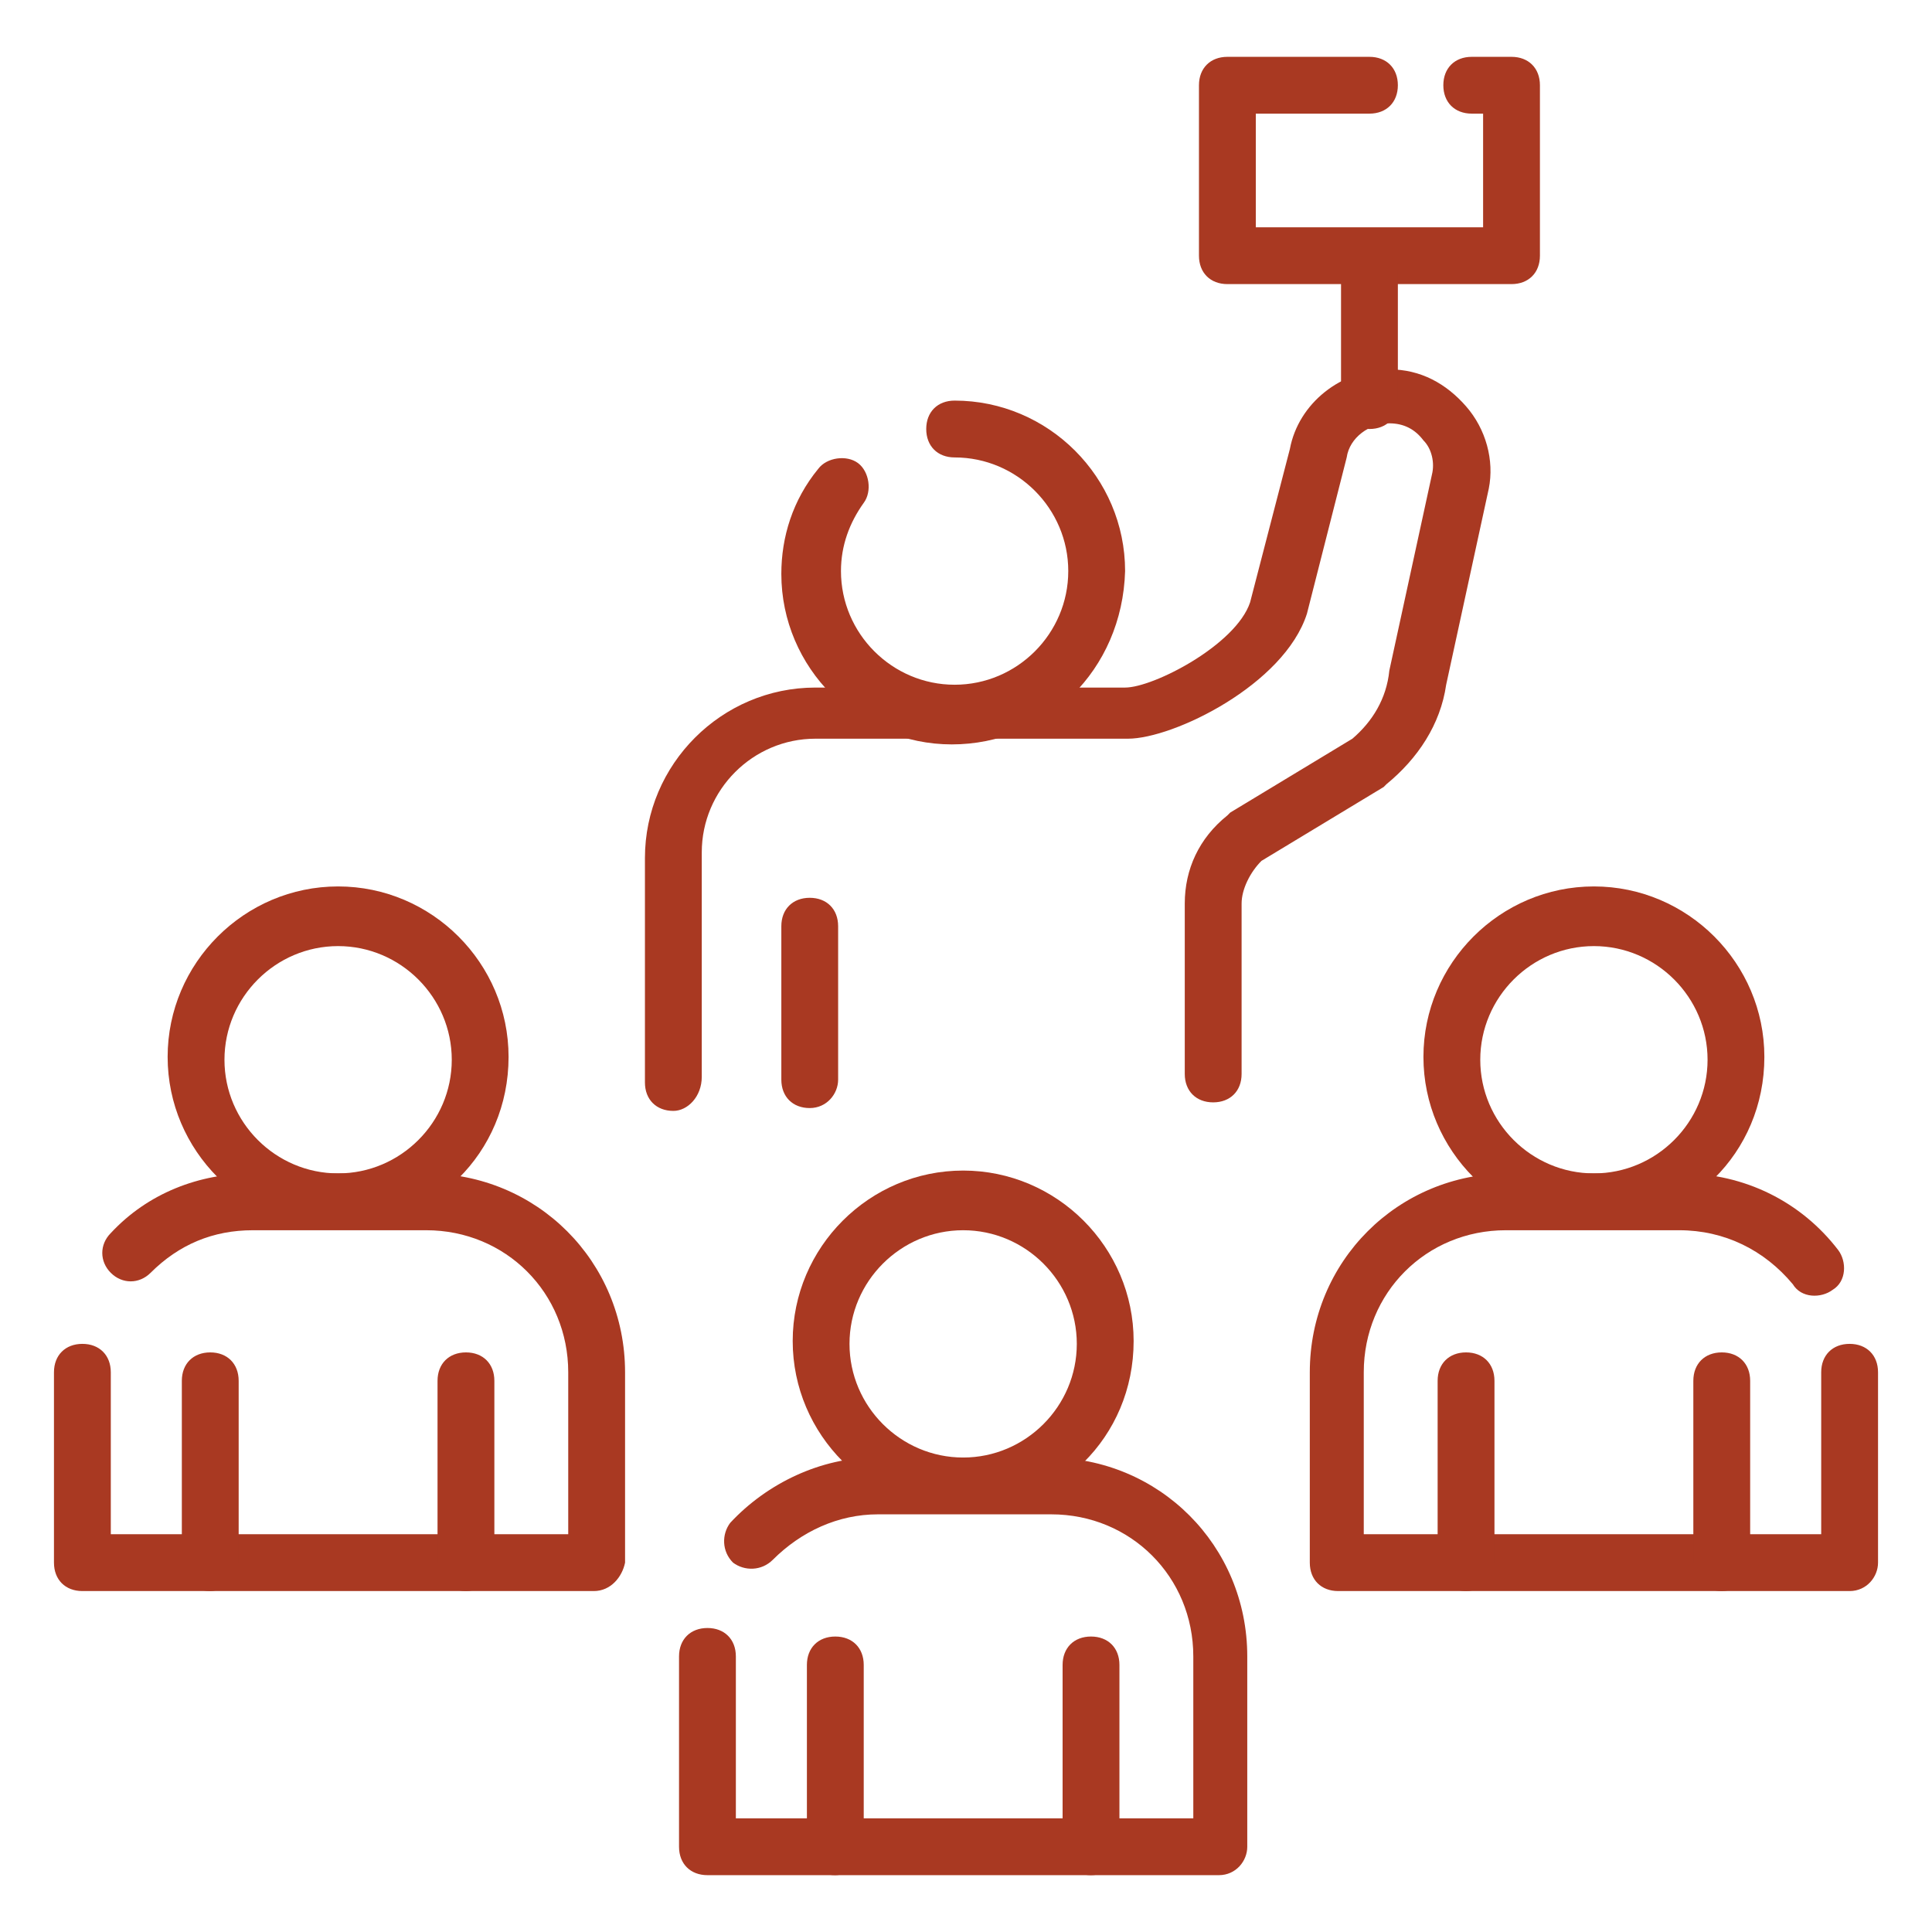 <svg width="60" height="60" viewBox="0 0 60 60" fill="none" xmlns="http://www.w3.org/2000/svg">
<path d="M25.147 34.412C24.618 34.412 24.265 34.059 24.265 33.529V28.765C24.265 28.235 24.618 27.882 25.147 27.882C25.676 27.882 26.029 28.235 26.029 28.765V33.529C26.029 33.971 25.676 34.412 25.147 34.412Z" fill="#A93922"/>
<path d="M20.912 34.5C20.382 34.5 20.029 34.147 20.029 33.618V26.647C20.029 23.735 22.412 21.353 25.323 21.353H34.941C35.823 21.353 38.382 20.029 38.823 18.706L40.059 13.941C40.323 12.53 41.647 11.471 43.147 11.471C44.117 11.471 44.912 11.912 45.529 12.618C46.147 13.324 46.412 14.294 46.235 15.177L44.912 21.265C44.735 22.5 44.029 23.559 43.059 24.353L42.971 24.441L39.176 26.735C38.823 27.088 38.559 27.618 38.559 28.059V33.353C38.559 33.883 38.206 34.235 37.676 34.235C37.147 34.235 36.794 33.883 36.794 33.353V28.059C36.794 27 37.235 26.029 38.117 25.324L38.206 25.235L42 22.941C42.617 22.412 43.059 21.706 43.147 20.824L44.471 14.735C44.559 14.383 44.471 13.941 44.206 13.677C43.941 13.324 43.588 13.147 43.147 13.147C42.529 13.147 41.912 13.588 41.823 14.206L40.588 19.059C39.882 21.265 36.441 22.941 35.029 22.941H25.323C23.382 22.941 21.794 24.529 21.794 26.471V33.441C21.794 34.059 21.353 34.5 20.912 34.5Z" fill="#A93922"/>
<path d="M29.559 23.118C26.647 23.118 24.265 20.735 24.265 17.823C24.265 16.677 24.617 15.529 25.412 14.559C25.676 14.206 26.294 14.118 26.647 14.382C27 14.647 27.088 15.265 26.823 15.618C26.382 16.235 26.117 16.941 26.117 17.735C26.117 19.677 27.706 21.265 29.647 21.265C31.588 21.265 33.176 19.677 33.176 17.735C33.176 15.794 31.588 14.206 29.647 14.206C29.117 14.206 28.765 13.853 28.765 13.323C28.765 12.794 29.117 12.441 29.647 12.441C32.559 12.441 34.941 14.823 34.941 17.735C34.853 20.823 32.47 23.118 29.559 23.118ZM18.441 49.412H2.559C2.029 49.412 1.676 49.059 1.676 48.529V42.618C1.676 42.088 2.029 41.735 2.559 41.735C3.088 41.735 3.441 42.088 3.441 42.618V47.647H17.647V42.618C17.647 40.147 15.706 38.206 13.235 38.206H7.853C6.617 38.206 5.559 38.647 4.676 39.529C4.323 39.882 3.794 39.882 3.441 39.529C3.088 39.176 3.088 38.647 3.441 38.294C4.588 37.059 6.176 36.441 7.853 36.441H13.235C16.676 36.441 19.412 39.176 19.412 42.618V48.529C19.323 48.971 18.97 49.412 18.441 49.412Z" fill="#A93922"/>
<path d="M6.53 49.412C6 49.412 5.647 49.059 5.647 48.529V42.882C5.647 42.353 6 42 6.53 42C7.059 42 7.412 42.353 7.412 42.882V48.529C7.412 48.971 6.971 49.412 6.53 49.412ZM14.471 49.412C13.941 49.412 13.588 49.059 13.588 48.529V42.882C13.588 42.353 13.941 42 14.471 42C15 42 15.353 42.353 15.353 42.882V48.529C15.353 48.971 15 49.412 14.471 49.412ZM10.5 38.117C7.588 38.117 5.206 35.735 5.206 32.823C5.206 29.912 7.588 27.529 10.5 27.529C13.412 27.529 15.794 29.912 15.794 32.823C15.794 35.823 13.412 38.117 10.5 38.117ZM10.5 29.382C8.559 29.382 6.971 30.971 6.971 32.912C6.971 34.853 8.559 36.441 10.5 36.441C12.441 36.441 14.03 34.853 14.03 32.912C14.03 30.971 12.441 29.382 10.5 29.382ZM57.441 49.412H41.559C41.03 49.412 40.677 49.059 40.677 48.529V42.617C40.677 39.176 43.412 36.441 46.853 36.441H52.236C54.177 36.441 55.941 37.323 57.088 38.823C57.353 39.176 57.353 39.794 56.912 40.059C56.559 40.323 55.941 40.323 55.677 39.882C54.794 38.823 53.559 38.206 52.147 38.206H46.765C44.294 38.206 42.353 40.147 42.353 42.617V47.647H56.559V42.617C56.559 42.088 56.912 41.735 57.441 41.735C57.971 41.735 58.324 42.088 58.324 42.617V48.529C58.324 48.971 57.971 49.412 57.441 49.412Z" fill="#A93922"/>
<path d="M53.471 49.412C52.941 49.412 52.588 49.059 52.588 48.529V42.882C52.588 42.353 52.941 42 53.471 42C54 42 54.353 42.353 54.353 42.882V48.529C54.353 48.971 54 49.412 53.471 49.412ZM45.53 49.412C45 49.412 44.647 49.059 44.647 48.529V42.882C44.647 42.353 45 42 45.53 42C46.059 42 46.412 42.353 46.412 42.882V48.529C46.412 48.971 46.059 49.412 45.53 49.412ZM49.5 38.117C46.588 38.117 44.206 35.735 44.206 32.823C44.206 29.912 46.588 27.529 49.5 27.529C52.412 27.529 54.794 29.912 54.794 32.823C54.794 35.823 52.412 38.117 49.5 38.117ZM49.5 29.382C47.559 29.382 45.971 30.971 45.971 32.912C45.971 34.853 47.559 36.441 49.5 36.441C51.441 36.441 53.03 34.853 53.03 32.912C53.03 30.971 51.441 29.382 49.5 29.382ZM37.853 58.235H21.971C21.441 58.235 21.088 57.882 21.088 57.353V51.441C21.088 50.912 21.441 50.559 21.971 50.559C22.5 50.559 22.853 50.912 22.853 51.441V56.471H37.059V51.441C37.059 48.971 35.118 47.029 32.647 47.029H27.265C26.03 47.029 24.883 47.559 24 48.441C23.647 48.794 23.118 48.794 22.765 48.529C22.412 48.176 22.412 47.647 22.677 47.294C23.824 46.059 25.5 45.265 27.177 45.265H32.559C36 45.265 38.735 48 38.735 51.441V57.353C38.735 57.794 38.383 58.235 37.853 58.235Z" fill="#A93922"/>
<path d="M25.941 58.235C25.412 58.235 25.059 57.882 25.059 57.353V51.706C25.059 51.176 25.412 50.824 25.941 50.824C26.471 50.824 26.824 51.176 26.824 51.706V57.353C26.824 57.794 26.382 58.235 25.941 58.235ZM33.882 58.235C33.353 58.235 33 57.882 33 57.353V51.706C33 51.176 33.353 50.824 33.882 50.824C34.412 50.824 34.765 51.176 34.765 51.706V57.353C34.765 57.794 34.412 58.235 33.882 58.235ZM29.912 46.941C27 46.941 24.618 44.559 24.618 41.647C24.618 38.735 27 36.353 29.912 36.353C32.824 36.353 35.206 38.735 35.206 41.647C35.206 44.647 32.824 46.941 29.912 46.941ZM29.912 38.206C27.971 38.206 26.382 39.794 26.382 41.735C26.382 43.676 27.971 45.265 29.912 45.265C31.853 45.265 33.441 43.676 33.441 41.735C33.441 39.794 31.853 38.206 29.912 38.206ZM46.941 8.823H38.118C37.588 8.823 37.235 8.471 37.235 7.941V2.647C37.235 2.118 37.588 1.765 38.118 1.765H42.529C43.059 1.765 43.412 2.118 43.412 2.647C43.412 3.176 43.059 3.529 42.529 3.529H39V7.059H46.059V3.529H45.706C45.176 3.529 44.824 3.176 44.824 2.647C44.824 2.118 45.176 1.765 45.706 1.765H46.941C47.471 1.765 47.824 2.118 47.824 2.647V7.941C47.824 8.471 47.471 8.823 46.941 8.823Z" fill="#A93922"/>
<path d="M42.529 13.323C42 13.323 41.647 12.971 41.647 12.441V8.382C41.647 7.853 42 7.5 42.529 7.5C43.059 7.5 43.412 7.853 43.412 8.382V12.441C43.412 12.971 43.059 13.323 42.529 13.323Z" fill="#A93922"/>
</svg>
